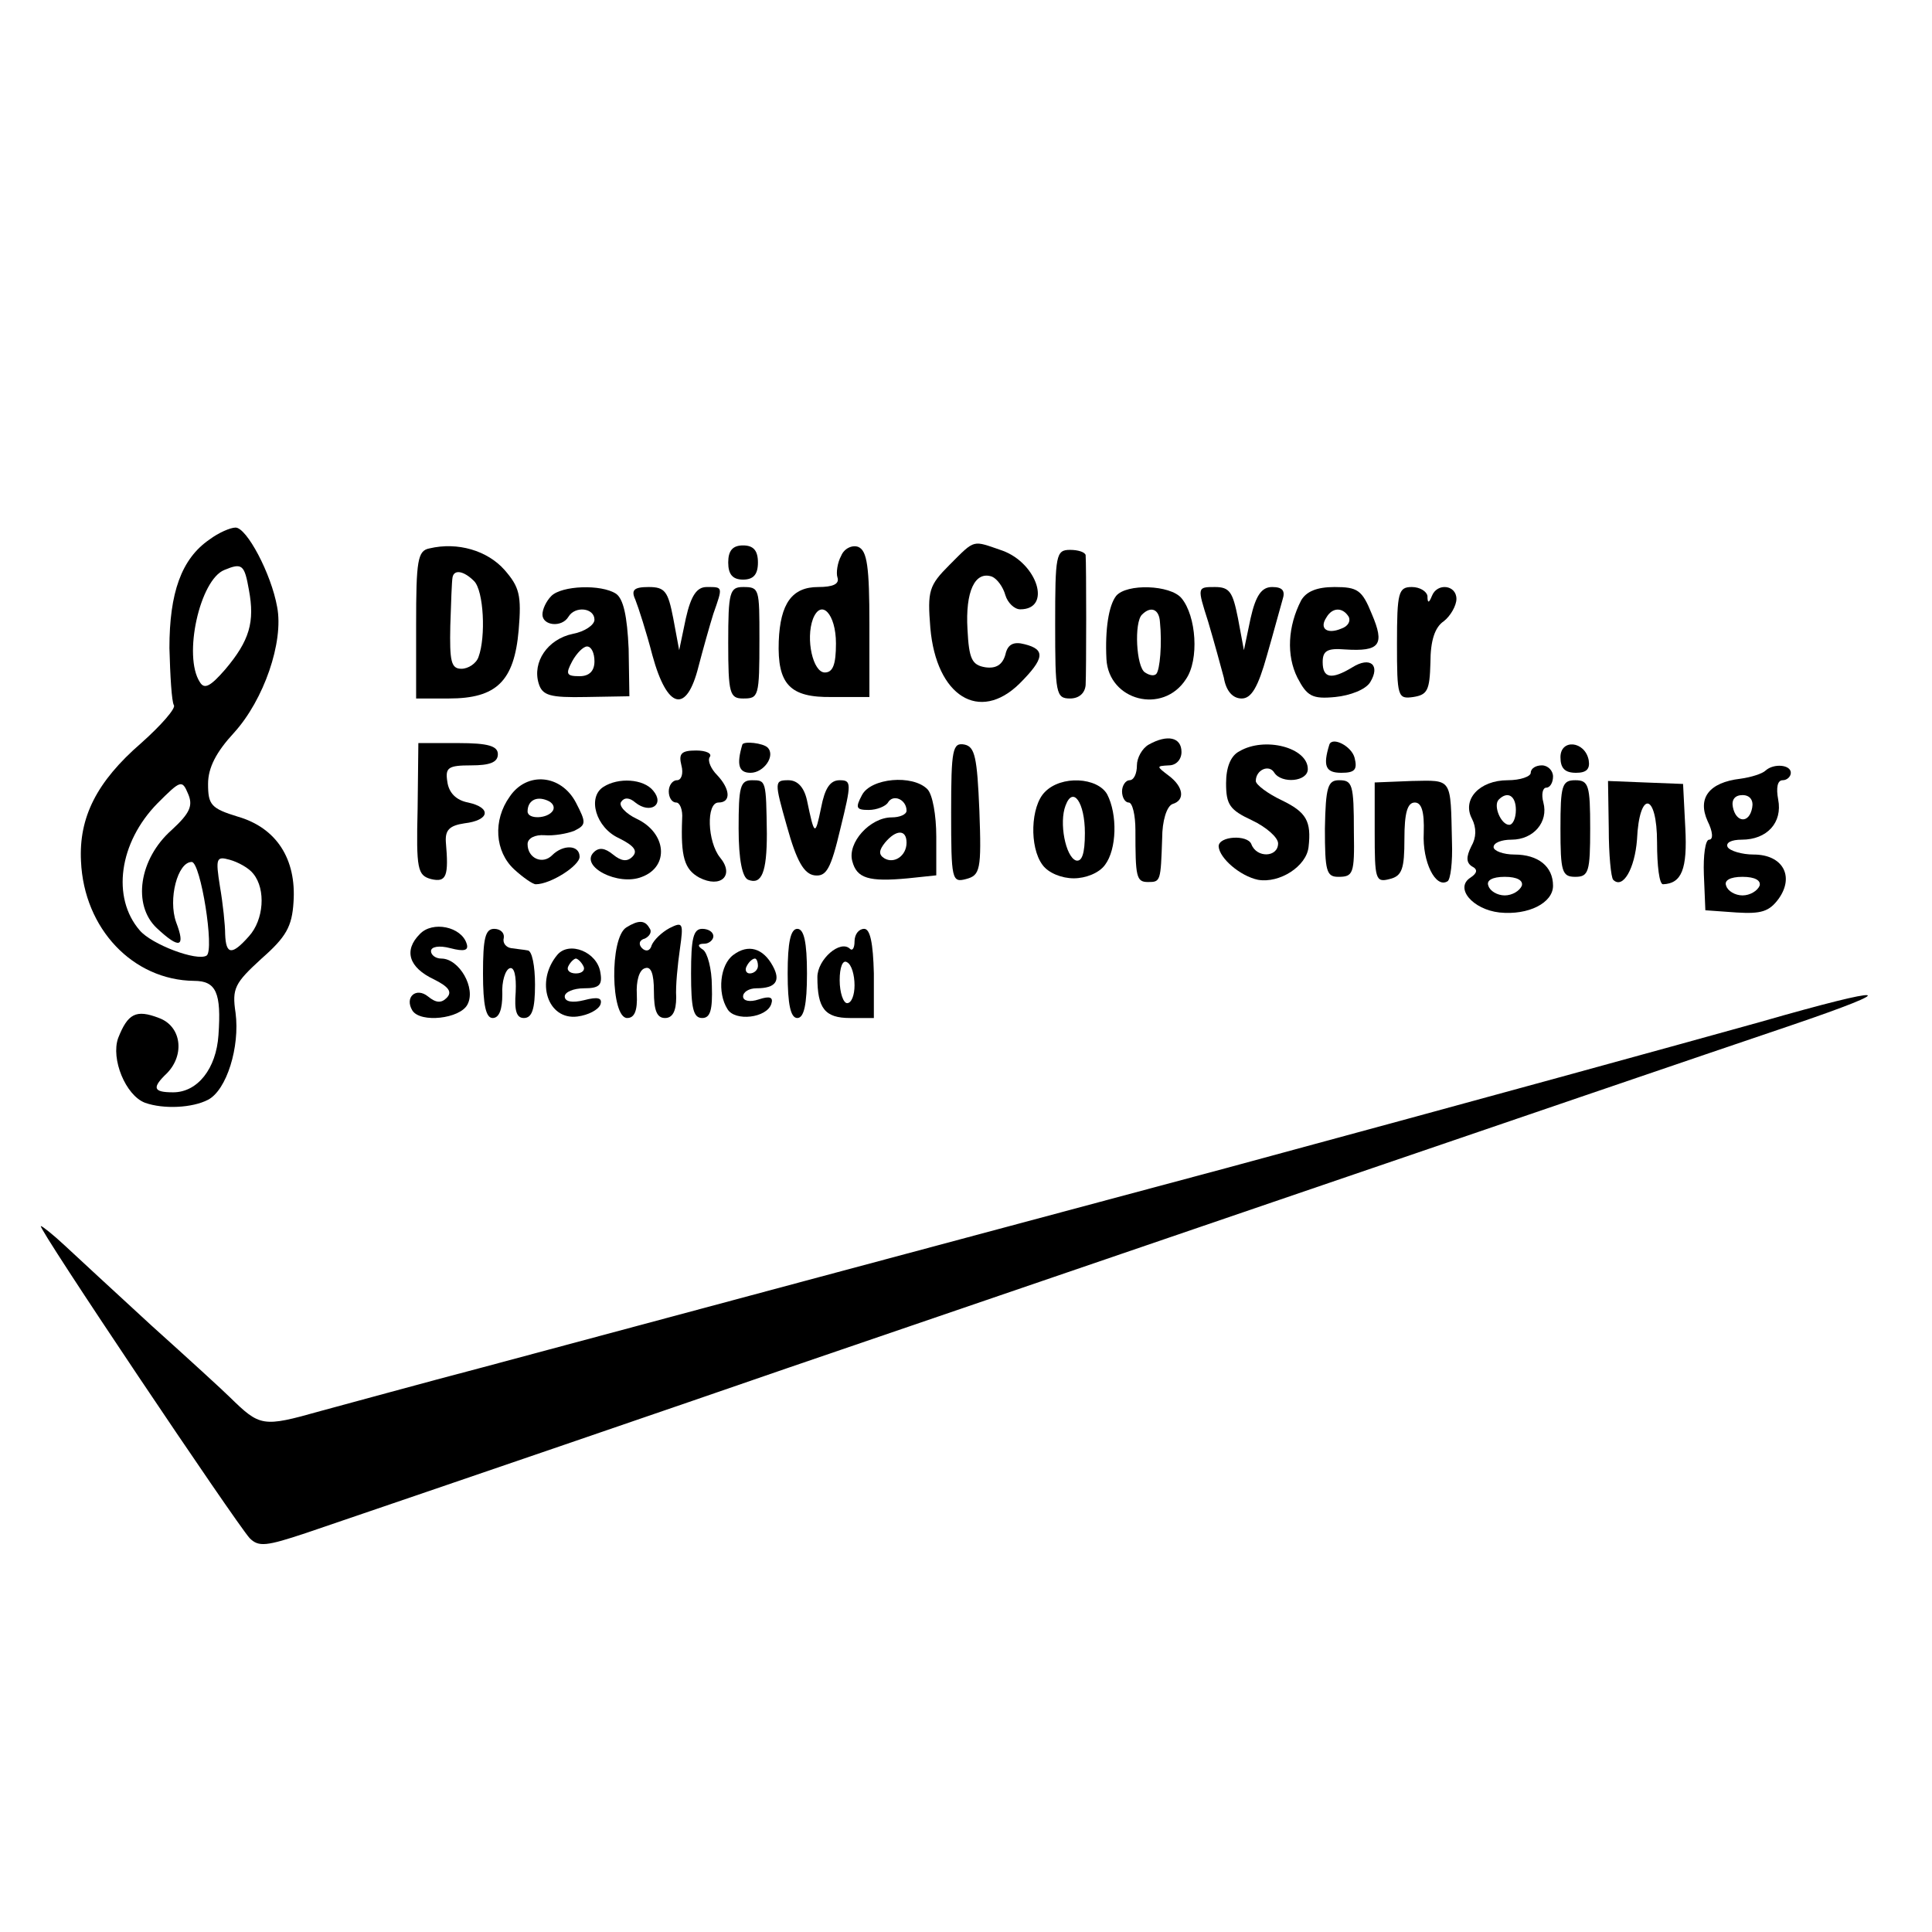 <?xml version="1.0" standalone="no"?>
<!DOCTYPE svg PUBLIC "-//W3C//DTD SVG 20010904//EN"
 "http://www.w3.org/TR/2001/REC-SVG-20010904/DTD/svg10.dtd">
<svg version="1.0" xmlns="http://www.w3.org/2000/svg"
 width="260pt" height="260pt" viewBox="0 0 260 260"
 preserveAspectRatio="xMidYMid meet">
<g transform="translate(0,260) scale(0.1,-0.1)"
fill="#000000" stroke="none">
<path d="M282 1874 c-38 -26 -54 -72 -54 -146 1 -37 3 -72 6 -77 3 -4 -17 -27
-44 -51 -60 -52 -84 -100 -81 -159 4 -91 70 -160 152 -161 30 0 37 -16 33 -73
-3 -45 -28 -77 -61 -77 -27 0 -29 6 -8 26 24 25 19 63 -11 74 -31 12 -42 6
-55 -27 -10 -28 10 -77 36 -87 25 -9 64 -7 85 4 25 13 43 71 37 117 -5 33 -1
40 35 73 33 29 41 43 43 76 4 58 -23 100 -75 115 -36 11 -40 16 -40 44 0 22
11 43 35 69 40 44 67 122 58 169 -8 45 -41 107 -56 107 -7 0 -23 -7 -35 -16z
m53 -68 c8 -43 1 -68 -32 -107 -20 -23 -28 -27 -34 -17 -23 35 0 138 33 151
24 10 27 7 33 -27z m-104 -323 c-44 -39 -53 -101 -20 -132 31 -29 39 -26 26 8
-11 31 2 81 21 81 12 0 31 -119 20 -126 -13 -8 -74 15 -90 34 -38 44 -28 118
24 171 31 31 33 32 41 13 7 -16 3 -26 -22 -49z m110 -59 c17 -21 14 -62 -6
-84 -23 -26 -31 -25 -32 3 0 12 -3 41 -7 64 -6 38 -5 41 13 36 11 -3 26 -11
32 -19z"/>
<path d="M578 1862 c-16 -3 -18 -16 -18 -103 l0 -99 44 0 c64 0 88 23 94 92 4
47 1 58 -19 81 -23 26 -63 38 -101 29z m60 -44 c13 -13 16 -75 6 -102 -3 -9
-14 -16 -23 -16 -14 0 -16 10 -15 58 1 31 2 60 3 65 2 11 15 9 29 -5z"/>
<path d="M980 1843 c0 -16 6 -23 20 -23 14 0 20 7 20 23 0 16 -6 23 -20 23
-14 0 -20 -7 -20 -23z"/>
<path d="M1132 1852 c-5 -9 -7 -23 -5 -29 3 -9 -6 -13 -26 -13 -35 0 -51 -22
-53 -73 -2 -58 15 -76 72 -75 l50 0 0 98 c0 77 -3 99 -15 104 -8 3 -19 -2 -23
-12z m-7 -118 c0 -28 -4 -39 -15 -39 -16 0 -26 45 -16 72 11 28 31 7 31 -33z"/>
<path d="M1278 1840 c-28 -28 -30 -35 -26 -85 8 -92 66 -128 120 -75 34 34 35
46 7 53 -15 4 -23 0 -26 -14 -4 -14 -13 -19 -27 -17 -18 3 -22 11 -24 51 -3
51 10 79 33 71 7 -3 15 -14 18 -25 3 -10 12 -19 20 -19 43 0 23 62 -24 79 -41
14 -36 16 -71 -19z"/>
<path d="M1420 1760 c0 -93 1 -100 20 -100 12 0 20 7 21 18 1 19 1 163 0 175
-1 4 -10 7 -21 7 -19 0 -20 -7 -20 -100z"/>
<path d="M742 1798 c-7 -7 -12 -18 -12 -25 0 -15 26 -18 35 -3 9 15 35 12 35
-4 0 -7 -13 -16 -29 -19 -34 -7 -55 -38 -46 -67 5 -16 15 -19 64 -18 l58 1 -1
64 c-2 44 -7 67 -17 74 -20 13 -73 11 -87 -3z m58 -88 c0 -13 -7 -20 -20 -20
-18 0 -19 3 -10 20 6 11 15 20 20 20 6 0 10 -9 10 -20z"/>
<path d="M855 1793 c4 -10 15 -44 23 -75 20 -73 46 -79 62 -15 6 23 15 55 20
71 13 37 13 36 -9 36 -13 0 -21 -11 -28 -42 l-9 -43 -8 43 c-7 36 -11 42 -33
42 -20 0 -24 -4 -18 -17z"/>
<path d="M980 1735 c0 -68 2 -75 20 -75 21 0 22 2 22 80 0 68 0 70 -22 70 -18
0 -20 -7 -20 -75z"/>
<path d="M1502 1798 c-10 -13 -15 -45 -13 -85 3 -56 76 -75 107 -27 18 26 14
85 -6 109 -15 18 -74 20 -88 3z m59 -35 c3 -29 0 -65 -5 -70 -3 -3 -9 -2 -15
2 -12 7 -15 68 -4 78 12 12 23 7 24 -10z"/>
<path d="M1626 1763 c8 -27 17 -60 21 -75 3 -18 12 -28 24 -28 13 0 22 15 34
58 9 31 18 65 21 75 4 12 0 17 -14 17 -14 0 -22 -11 -29 -42 l-9 -43 -8 43
c-7 35 -11 42 -31 42 -24 0 -24 0 -9 -47z"/>
<path d="M1751 1792 c-18 -35 -20 -74 -5 -104 13 -25 20 -29 51 -26 20 2 41
10 47 20 14 23 0 35 -24 20 -28 -17 -40 -15 -40 7 0 15 6 19 30 17 47 -3 54 6
36 48 -13 32 -19 36 -50 36 -24 0 -38 -6 -45 -18z m64 -22 c3 -6 -1 -13 -10
-16 -19 -8 -30 0 -20 15 8 14 22 14 30 1z"/>
<path d="M1880 1734 c0 -72 1 -75 22 -72 19 3 22 9 23 46 0 30 6 48 18 56 9 7
17 21 17 30 0 19 -26 22 -33 4 -4 -10 -6 -10 -6 0 -1 6 -10 12 -21 12 -18 0
-20 -7 -20 -76z"/>
<path d="M1546 1598 c-9 -5 -16 -18 -16 -28 0 -11 -4 -20 -10 -20 -5 0 -10 -7
-10 -15 0 -8 4 -15 9 -15 5 0 9 -17 9 -37 0 -63 1 -70 17 -70 17 0 17 1 19 59
0 23 6 43 14 46 17 5 15 23 -5 38 -17 13 -17 13 0 14 10 0 17 8 17 18 0 20
-19 24 -44 10z"/>
<path d="M562 1511 c-2 -81 0 -89 18 -94 21 -5 24 4 20 50 -1 16 5 22 25 25
34 4 37 21 5 28 -16 3 -26 13 -28 28 -3 19 1 22 32 22 25 0 36 4 36 15 0 11
-13 15 -53 15 l-54 0 -1 -89z"/>
<path d="M999 1598 c-8 -27 -5 -38 11 -38 18 0 34 23 23 34 -6 6 -32 9 -34 4z"/>
<path d="M1280 1507 c0 -91 1 -95 20 -90 19 5 21 12 18 92 -3 72 -6 86 -20 89
-16 3 -18 -6 -18 -91z"/>
<path d="M1668 1589 c-12 -6 -18 -22 -18 -43 0 -29 5 -36 35 -50 19 -9 35 -23
35 -31 0 -19 -29 -20 -36 -1 -5 13 -44 11 -44 -3 1 -16 29 -40 53 -45 29 -5
65 18 68 44 4 35 -3 47 -36 63 -19 9 -35 21 -35 26 0 15 18 23 25 11 10 -15
45 -12 45 5 0 29 -58 44 -92 24z"/>
<path d="M1789 1598 c-9 -29 -5 -38 16 -38 18 0 22 4 18 20 -4 16 -30 29 -34
18z"/>
<path d="M2100 1581 c0 -15 6 -21 21 -21 14 0 19 5 17 17 -5 26 -38 29 -38 4z"/>
<path d="M917 1570 c3 -11 0 -20 -6 -20 -6 0 -11 -7 -11 -15 0 -8 4 -15 10
-15 5 0 9 -10 8 -22 -2 -51 3 -68 23 -79 29 -15 48 3 28 27 -17 21 -19 74 -2
74 17 0 16 18 -2 37 -8 8 -13 19 -10 24 4 5 -5 9 -18 9 -20 0 -24 -4 -20 -20z"/>
<path d="M2060 1560 c0 -5 -14 -10 -31 -10 -38 0 -62 -26 -48 -52 6 -12 6 -25
-1 -37 -7 -14 -7 -22 1 -27 8 -4 7 -9 -2 -15 -22 -14 3 -43 39 -47 39 -4 72
13 72 36 0 26 -20 42 -52 42 -15 0 -28 5 -28 10 0 6 11 10 24 10 30 0 50 24
43 50 -3 11 -1 20 4 20 5 0 9 7 9 15 0 8 -7 15 -15 15 -8 0 -15 -4 -15 -10z
m-20 -50 c0 -11 -4 -20 -9 -20 -11 0 -22 26 -14 34 12 12 23 5 23 -14z m8
-102 c-3 -7 -13 -13 -23 -13 -10 0 -20 6 -22 13 -3 7 5 12 22 12 17 0 25 -5
23 -12z"/>
<path d="M2376 1563 c-4 -4 -19 -9 -34 -11 -42 -5 -58 -26 -44 -57 7 -14 8
-25 2 -25 -5 0 -8 -21 -7 -47 l2 -48 42 -3 c33 -2 44 1 57 19 21 30 5 59 -34
59 -16 0 -32 5 -35 10 -3 6 5 10 19 10 34 0 55 23 49 54 -3 16 -1 26 6 26 6 0
11 5 11 10 0 11 -23 13 -34 3z m-18 -50 c-4 -22 -22 -20 -26 1 -2 10 3 16 13
16 10 0 15 -7 13 -17z m10 -105 c-3 -7 -13 -13 -23 -13 -10 0 -20 6 -22 13 -3
7 5 12 22 12 17 0 25 -5 23 -12z"/>
<path d="M686 1528 c-23 -32 -20 -74 6 -98 12 -11 25 -20 29 -20 20 0 59 25
59 37 0 16 -22 17 -37 2 -13 -13 -33 -4 -33 15 0 8 10 13 23 12 12 -1 30 2 40
6 16 8 16 11 2 38 -20 38 -66 42 -89 8z m58 -19 c-7 -11 -34 -12 -34 -1 0 14
11 21 26 15 8 -3 11 -9 8 -14z"/>
<path d="M812 1541 c-22 -14 -10 -55 21 -69 20 -10 26 -17 18 -25 -7 -7 -15
-6 -26 3 -11 9 -19 10 -26 3 -19 -19 33 -46 65 -33 37 14 33 59 -7 78 -15 7
-25 18 -21 23 4 6 11 6 19 -1 20 -16 40 -3 24 16 -13 16 -47 18 -67 5z"/>
<path d="M994 1485 c0 -42 5 -66 13 -69 18 -7 25 10 25 62 -1 72 -1 72 -20 72
-16 0 -18 -9 -18 -65z"/>
<path d="M1059 1488 c13 -47 23 -64 37 -66 16 -2 22 8 35 63 15 61 15 65 -1
65 -13 0 -20 -11 -25 -37 -8 -39 -9 -38 -19 10 -4 18 -13 27 -25 27 -19 0 -19
-2 -2 -62z"/>
<path d="M1160 1530 c-9 -17 -8 -20 9 -20 11 0 23 5 26 10 7 12 25 4 25 -11 0
-5 -9 -9 -20 -9 -29 0 -60 -34 -53 -59 6 -23 22 -28 75 -23 l38 4 0 52 c0 29
-5 57 -12 64 -20 20 -76 15 -88 -8z m60 -64 c0 -18 -17 -29 -30 -21 -8 5 -7
11 1 21 15 18 29 18 29 0z"/>
<path d="M1406 1534 c-19 -19 -21 -74 -3 -98 8 -11 26 -18 42 -18 16 0 34 7
42 18 16 21 17 68 3 95 -13 23 -62 26 -84 3z m54 -55 c0 -28 -4 -39 -12 -37
-14 5 -23 51 -14 74 10 27 26 4 26 -37z"/>
<path d="M1783 1485 c0 -57 2 -65 18 -65 20 0 22 4 21 60 0 65 -2 70 -20 70
-15 0 -18 -9 -19 -65z"/>
<path d="M1850 1480 c0 -63 1 -68 20 -63 17 4 20 14 20 54 0 35 4 49 14 49 9
0 13 -12 12 -41 -2 -39 16 -75 32 -65 4 2 7 26 6 53 -2 87 1 83 -54 82 l-50
-2 0 -67z"/>
<path d="M2100 1485 c0 -58 2 -65 20 -65 18 0 20 7 20 65 0 58 -2 65 -20 65
-18 0 -20 -7 -20 -65z"/>
<path d="M2165 1485 c0 -35 3 -66 6 -69 13 -13 29 15 32 54 3 67 27 64 27 -4
0 -31 3 -56 8 -56 25 1 33 20 30 76 l-3 59 -51 2 -50 2 1 -64z"/>
<path d="M565 1343 c-22 -22 -15 -45 19 -61 20 -10 25 -17 17 -25 -7 -7 -14
-7 -25 2 -16 13 -32 -1 -21 -19 11 -17 64 -11 74 8 12 22 -11 62 -35 62 -8 0
-14 5 -14 10 0 6 11 8 26 4 19 -5 25 -3 22 6 -7 23 -46 31 -63 13z"/>
<path d="M843 1352 c-23 -14 -21 -122 1 -122 10 0 14 10 13 32 -1 17 3 33 11
35 8 3 12 -7 12 -31 0 -26 4 -36 15 -36 10 0 15 9 15 28 -1 15 2 44 5 65 5 35
4 37 -14 28 -11 -6 -21 -16 -24 -23 -2 -8 -8 -9 -13 -4 -5 5 -4 11 4 13 6 3
10 9 6 14 -6 11 -15 11 -31 1z"/>
<path d="M650 1290 c0 -43 4 -60 13 -60 9 0 13 12 13 32 -1 17 4 33 10 35 6 2
9 -10 8 -32 -2 -25 1 -35 11 -35 11 0 15 12 15 45 0 25 -4 46 -10 46 -5 1 -16
2 -22 3 -7 1 -12 7 -10 14 1 7 -5 12 -13 12 -12 0 -15 -13 -15 -60z"/>
<path d="M930 1290 c0 -47 3 -60 15 -60 11 0 14 11 13 43 0 23 -6 45 -12 49
-8 5 -7 8 2 8 6 0 12 5 12 10 0 6 -7 10 -15 10 -12 0 -15 -13 -15 -60z"/>
<path d="M1060 1290 c0 -42 4 -60 13 -60 9 0 13 18 13 60 0 42 -4 60 -13 60
-9 0 -13 -18 -13 -60z"/>
<path d="M1150 1333 c0 -9 -3 -13 -6 -10 -13 13 -44 -14 -44 -38 0 -42 10 -55
44 -55 l32 0 0 60 c-1 41 -5 60 -13 60 -7 0 -13 -7 -13 -17z m0 -59 c0 -13 -4
-24 -10 -24 -5 0 -10 14 -10 31 0 17 4 28 10 24 6 -3 10 -17 10 -31z"/>
<path d="M750 1315 c-30 -36 -13 -88 27 -83 15 2 28 9 31 16 3 9 -3 11 -22 6
-16 -4 -26 -2 -26 5 0 6 12 11 26 11 20 0 25 4 22 21 -4 28 -42 43 -58 24z
m35 -15 c3 -5 -1 -10 -10 -10 -9 0 -13 5 -10 10 3 6 8 10 10 10 2 0 7 -4 10
-10z"/>
<path d="M987 1315 c-18 -13 -22 -51 -8 -73 10 -17 53 -12 59 7 3 9 -2 11 -17
6 -12 -4 -21 -2 -21 4 0 6 8 11 18 11 26 0 33 10 22 30 -13 24 -33 30 -53 15z
m33 -15 c0 -5 -5 -10 -11 -10 -5 0 -7 5 -4 10 3 6 8 10 11 10 2 0 4 -4 4 -10z"/>
<path d="M2370 1225 c-115 -32 -369 -102 -720 -197 -329 -88 -851 -228 -1000
-268 -80 -21 -178 -48 -219 -59 -78 -22 -81 -21 -122 19 -8 8 -56 52 -105 96
-49 45 -102 94 -117 108 -15 14 -30 26 -32 26 -6 0 262 -399 281 -420 12 -12
22 -11 76 7 188 64 521 178 648 222 167 57 1125 385 1350 461 153 52 134 55
-40 5z"/>
</g>
</svg>
